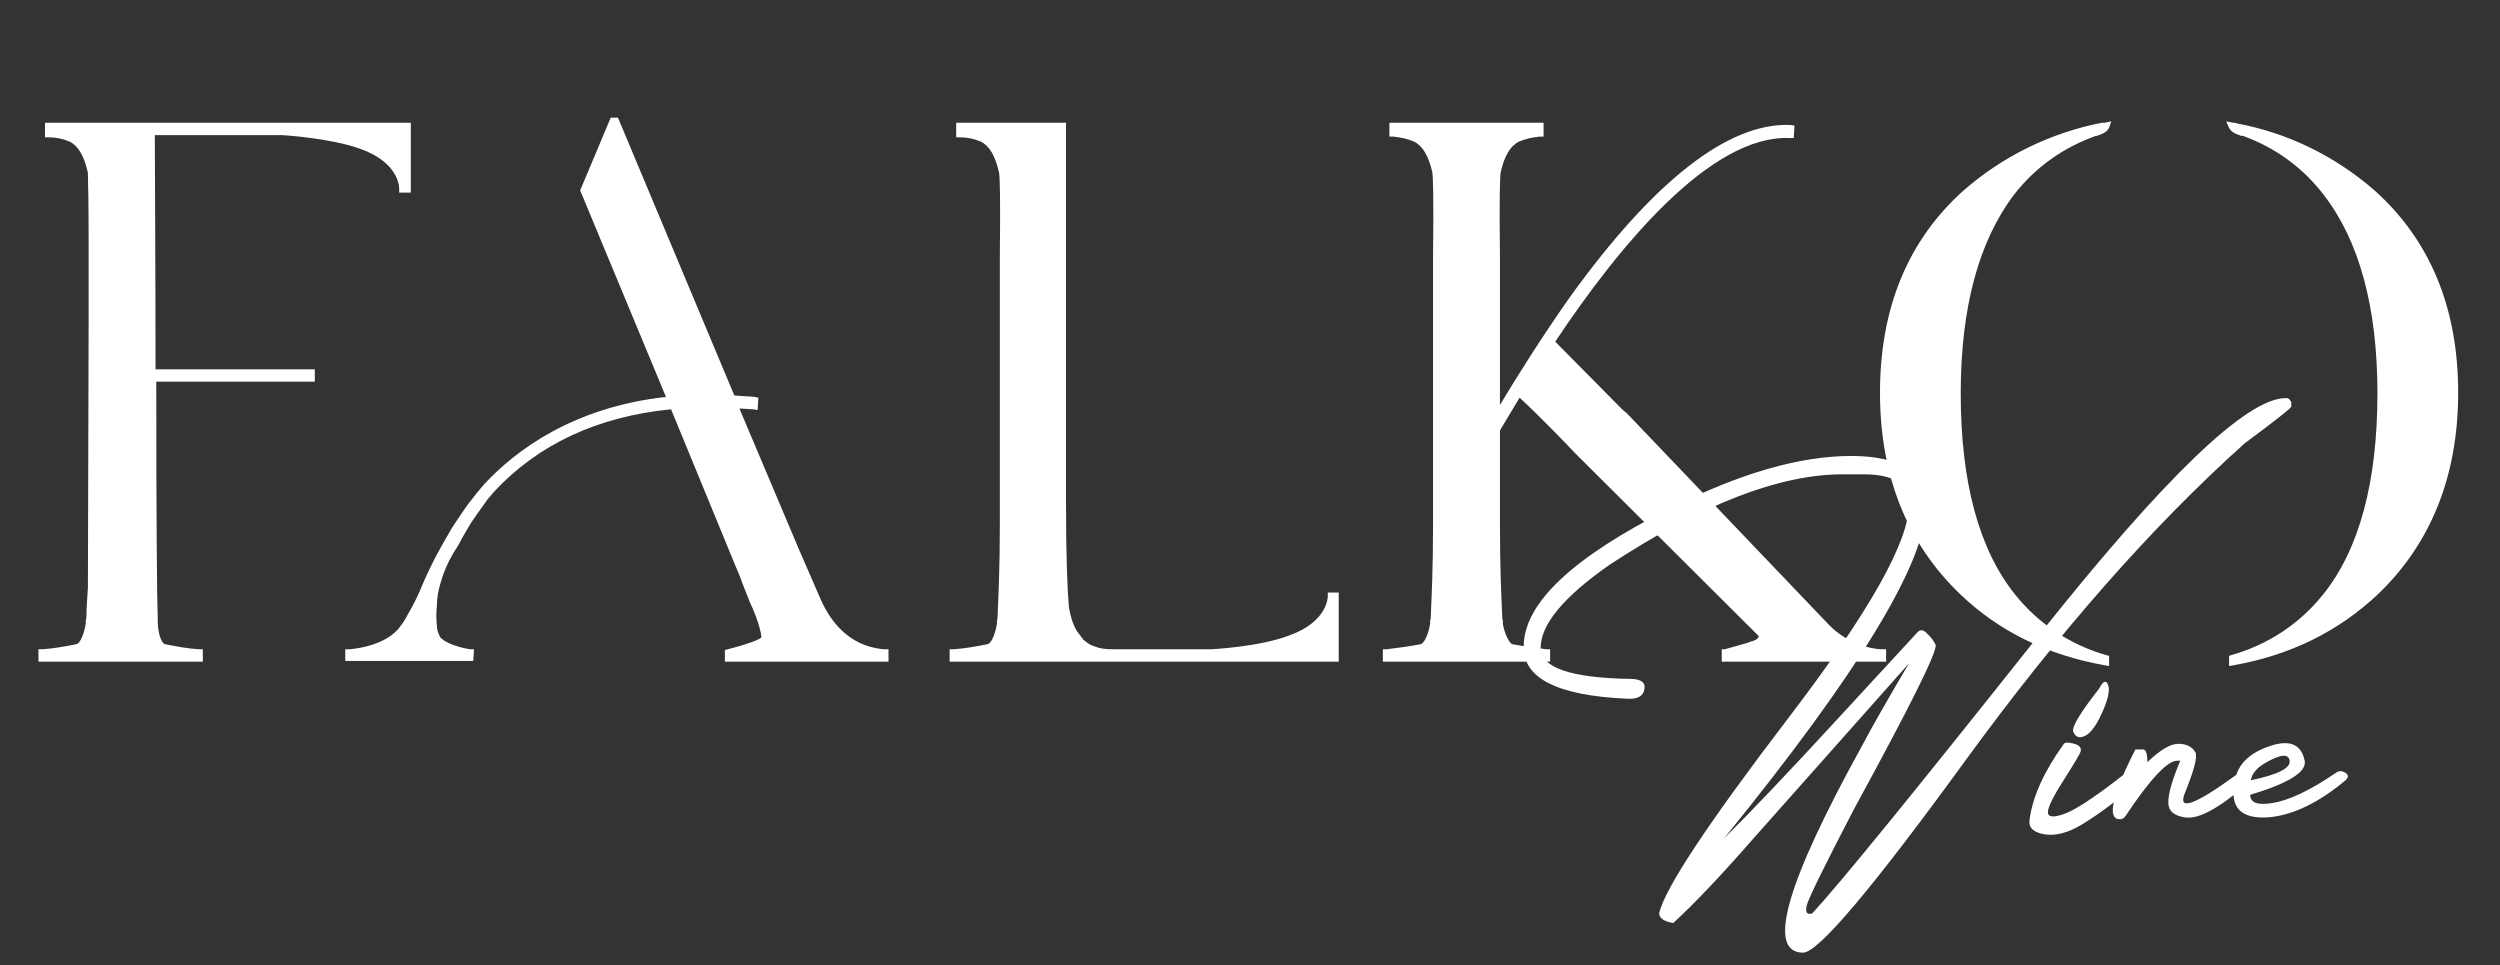 <svg width="158" height="61" viewBox="0 0 158 61" fill="none" xmlns="http://www.w3.org/2000/svg">
<rect x="0" y="0" width="158" height="61" fill="#333333" stroke="none"/>
<path d="M25.227 12.171V11.895C25.227 11.849 25.227 10.286 22.791 9.413C20.907 8.724 17.874 8.54 17.828 8.54H9.784C9.784 10.378 9.83 16.813 9.83 23.34H19.896V24.121H9.876C9.876 32.9 9.922 38.047 9.968 39.058V39.242C9.968 39.886 10.152 40.621 10.428 40.713C11.117 40.851 11.853 40.989 12.588 41.035H12.818V41.816H2.43V41.035H2.66C3.396 40.989 4.131 40.851 4.82 40.713C5.096 40.667 5.326 39.978 5.418 39.426V39.38V39.242C5.464 39.104 5.464 38.967 5.464 38.829C5.464 38.461 5.51 37.909 5.556 37.128L5.602 20.03V16.537V16.307V15.71C5.602 14.745 5.602 12.768 5.556 11.068V10.93C5.326 9.873 4.958 9.229 4.407 8.953C3.993 8.77 3.533 8.678 3.074 8.678H2.844V7.758H25.963V12.171H25.227ZM56.154 41.035V41.816H45.813V41.081L45.996 41.035C47.099 40.759 47.973 40.437 48.111 40.299C48.157 40.161 47.927 39.242 47.513 38.323L47.421 38.139L46.916 36.852C46.778 36.439 46.594 36.025 46.456 35.703L42.411 25.867C37.769 26.327 34 28.074 31.197 31.107C31.013 31.337 30.829 31.521 30.645 31.797C30.369 32.164 30.094 32.578 29.772 33.038C29.542 33.451 29.266 33.865 29.037 34.324C28.945 34.508 28.853 34.646 28.761 34.784C28.623 34.968 28.531 35.198 28.393 35.428C28.163 35.887 27.979 36.347 27.841 36.852C27.704 37.312 27.612 37.772 27.612 38.277C27.566 38.691 27.566 39.104 27.612 39.564C27.612 39.794 27.704 40.07 27.841 40.299C28.393 40.851 29.726 41.035 29.726 41.035H29.956L29.91 41.77H21.82V41.035H22.05C22.096 41.035 24.394 40.897 25.314 39.564C25.497 39.334 25.635 39.104 25.773 38.829C26.049 38.369 26.279 37.909 26.509 37.404C26.922 36.393 27.382 35.428 27.933 34.462C28.209 34.003 28.439 33.543 28.715 33.129C29.037 32.67 29.312 32.21 29.634 31.797C29.956 31.383 30.277 30.969 30.645 30.555C32.621 28.441 36.252 25.73 42.09 25.086L36.666 12.033L38.597 7.437H39.056L46.41 24.994C46.87 25.04 47.283 25.04 47.697 25.086L47.927 25.132L47.881 25.913L47.605 25.867C47.329 25.867 47.053 25.822 46.732 25.822L50.501 34.738L51.88 37.909C52.523 39.334 53.442 40.299 54.637 40.759C55.005 40.897 55.419 40.989 55.832 41.035H56.154ZM84.607 37.45V41.816H76.334H65.671H60.017V41.035H60.247C60.983 40.989 61.718 40.851 62.407 40.713C62.683 40.667 62.913 39.978 63.005 39.426V39.38V39.242C63.051 39.104 63.051 38.967 63.051 38.829C63.097 37.726 63.189 35.979 63.189 33.221V16.537V16.307C63.235 12.401 63.189 11.206 63.143 10.93C62.913 9.873 62.545 9.229 61.994 8.953C61.58 8.77 61.12 8.678 60.661 8.678H60.431V7.758H67.371V7.988V8.08V8.31V10.792C67.371 10.792 67.371 10.838 67.371 10.884V10.976V31.705C67.371 35.198 67.463 37.358 67.555 38.369C67.647 38.921 67.785 39.426 68.061 39.886L68.474 40.437C68.612 40.529 68.75 40.667 68.934 40.759C69.164 40.851 69.394 40.943 69.669 40.989C69.991 41.035 70.267 41.035 70.588 41.035H76.518C76.518 41.035 79.551 40.897 81.481 40.161C83.917 39.288 83.917 37.726 83.917 37.68V37.45H84.607ZM119.202 41.035V41.816H108.815V41.035H108.999L110.47 40.621L110.562 40.575C110.929 40.483 111.113 40.391 111.159 40.208L99.715 28.809L99.531 28.625C98.933 27.982 97.187 26.189 96.038 25.132L94.797 27.2V33.175C94.797 35.979 94.889 37.726 94.935 38.829C94.935 38.967 94.935 39.104 94.981 39.242V39.38V39.426C95.073 39.978 95.348 40.621 95.578 40.713C96.313 40.851 97.003 40.943 97.738 41.035H97.968V41.816H87.397V41.035H87.627C88.362 40.943 89.097 40.851 89.787 40.713C90.063 40.621 90.292 39.978 90.384 39.426V39.38V39.242C90.43 39.104 90.43 38.967 90.43 38.829C90.476 37.726 90.568 35.979 90.568 33.175V16.537V16.261C90.614 12.401 90.568 11.206 90.522 10.884C90.292 9.873 89.925 9.229 89.373 8.953C88.96 8.77 88.5 8.678 88.04 8.632H87.811V7.758H97.554V8.632H97.325C96.865 8.678 96.405 8.77 95.992 8.953C95.44 9.229 95.073 9.873 94.843 10.884C94.797 11.206 94.751 12.401 94.797 16.261V16.537V25.592C95.9 23.753 97.463 21.271 99.209 18.789C104.541 11.389 109.229 7.758 113.135 7.896L113.411 7.942L113.365 8.724H113.135C108.126 8.494 102.334 15.526 98.29 21.593L102.518 25.867L102.84 26.143L115.617 39.518C116.491 40.391 117.64 40.943 118.881 41.035H119.202ZM132.467 8.586C130.398 9.321 128.652 10.562 127.319 12.263C125.067 15.204 123.918 19.433 123.918 24.856C123.918 30.464 125.067 34.738 127.365 37.588C128.836 39.426 130.858 40.759 133.11 41.403L133.294 41.449V42.092L133.018 42.046C129.387 41.403 126.308 39.886 123.872 37.542C120.517 34.324 118.816 30.05 118.816 24.81C118.816 19.433 120.609 15.158 124.102 12.033C126.584 9.873 129.571 8.402 132.834 7.758H133.018L133.432 7.667L133.294 8.08C133.248 8.126 133.202 8.356 132.651 8.54C132.605 8.54 132.559 8.586 132.559 8.586H132.467ZM150.07 12.033C153.563 15.158 155.356 19.433 155.356 24.81C155.356 30.05 153.655 34.324 150.3 37.542C147.818 39.886 144.784 41.403 141.153 42.046L140.878 42.092V41.449L141.016 41.403C143.314 40.759 145.336 39.426 146.807 37.588C149.105 34.738 150.254 30.464 150.254 24.856C150.254 19.433 149.105 15.204 146.853 12.309C145.52 10.562 143.773 9.321 141.751 8.586H141.659C141.613 8.586 141.567 8.54 141.521 8.54C140.97 8.356 140.924 8.126 140.878 8.08L140.694 7.667L141.153 7.758C141.245 7.758 141.291 7.758 141.383 7.804C144.601 8.402 147.588 9.873 150.07 12.033Z" fill="white"/>
<path d="M144.454 25.161H144.543C144.632 25.161 144.721 25.25 144.81 25.429V25.696C144.81 25.785 143.829 26.558 141.867 28.015C136.012 33.266 130.131 39.945 124.225 48.05C118.33 56.155 114.907 60.208 113.955 60.208C111.627 60.197 112.875 55.828 117.701 47.099C118.216 46.108 119.197 44.384 120.644 41.926L110.745 53.073C108.743 55.362 107.079 57.116 105.751 58.335C105.157 58.236 104.859 58.028 104.859 57.711C105.226 56.135 107.956 52.013 113.049 45.345C118.152 38.666 120.683 34.168 120.644 31.849C120.644 30.581 119.663 29.957 117.701 29.977H116.452C112.449 29.977 107.545 31.879 101.738 35.684C98.825 37.715 97.369 39.469 97.369 40.945C97.369 42.194 99.266 42.848 103.061 42.907C103.725 42.917 104.012 43.14 103.923 43.576C103.844 44.012 103.467 44.205 102.793 44.156C98.414 43.958 96.249 42.858 96.299 40.856C96.299 38.131 99.39 35.218 105.573 32.117C109.942 29.917 113.747 28.817 116.987 28.817C120.138 28.817 121.714 29.888 121.714 32.028C121.714 35.535 117.463 42.521 108.961 52.984C110.656 51.31 113.034 48.808 116.096 45.478C119.157 42.149 120.852 40.311 121.179 39.965C121.347 39.786 121.525 39.786 121.714 39.965C122.011 40.232 122.219 40.5 122.338 40.767C122.397 41.263 120.693 44.686 117.225 51.037C115.293 54.743 114.277 56.814 114.178 57.25C114.089 57.676 114.208 57.834 114.535 57.725C116.219 55.912 121.01 50.032 128.907 40.083C136.814 30.135 141.996 25.161 144.454 25.161ZM131.047 46.995C131.384 47.074 131.538 47.227 131.508 47.455C131.488 47.584 131.132 48.194 130.438 49.283C129.744 50.363 129.408 51.057 129.427 51.364C129.457 51.661 129.829 51.676 130.542 51.409C131.374 51.082 132.856 50.061 134.986 48.347C135.154 48.188 135.372 48.198 135.64 48.377C135.907 48.545 135.927 48.743 135.699 48.971C134.134 50.349 132.752 51.399 131.553 52.122C130.691 52.637 129.913 52.84 129.219 52.731C128.516 52.613 128.199 52.31 128.268 51.825C128.446 50.378 129.17 48.773 130.438 47.009C130.517 46.91 130.72 46.905 131.047 46.995ZM132.667 43.517C132.925 43.021 133.118 42.957 133.247 43.324C133.346 43.641 133.227 44.185 132.89 44.958C132.553 45.731 132.217 46.227 131.88 46.445C131.473 46.692 131.191 46.628 131.033 46.251C130.904 45.984 131.449 45.072 132.667 43.517ZM137.676 47.009C138.181 47.009 138.538 47.188 138.746 47.544C138.895 47.802 138.677 48.654 138.092 50.101C137.597 51.28 138.677 50.903 141.332 48.971C141.521 48.833 141.709 48.867 141.897 49.075C142.095 49.283 142.115 49.457 141.957 49.596C140.213 51.102 138.93 51.79 138.107 51.661C137.394 51.562 137.037 51.25 137.037 50.725C137.037 50.141 137.29 49.259 137.795 48.08H137.587C136.963 48.089 135.878 49.254 134.332 51.572C134.223 51.741 134.065 51.805 133.856 51.766C133.638 51.716 133.529 51.533 133.529 51.215C133.529 50.512 134.005 49.229 134.956 47.366H135.447C135.625 47.366 135.714 47.634 135.714 48.169C136.517 47.396 137.171 47.009 137.676 47.009ZM142.209 50.235C142.219 50.73 142.68 50.903 143.591 50.755C144.672 50.586 146.019 49.947 147.634 48.837C147.832 48.699 148.035 48.704 148.244 48.852C148.452 48.991 148.432 49.16 148.184 49.358C146.539 50.725 144.964 51.488 143.458 51.647C141.595 51.805 140.862 51.017 141.258 49.283C141.436 48.303 142.16 47.594 143.428 47.158C144.706 46.722 145.449 47.034 145.657 48.094C145.786 48.788 144.637 49.501 142.209 50.235ZM142.254 49.313C143.958 48.956 144.776 48.545 144.706 48.08C144.637 47.604 144.102 47.663 143.101 48.258C142.596 48.565 142.313 48.917 142.254 49.313Z" fill="white"/>
</svg>
